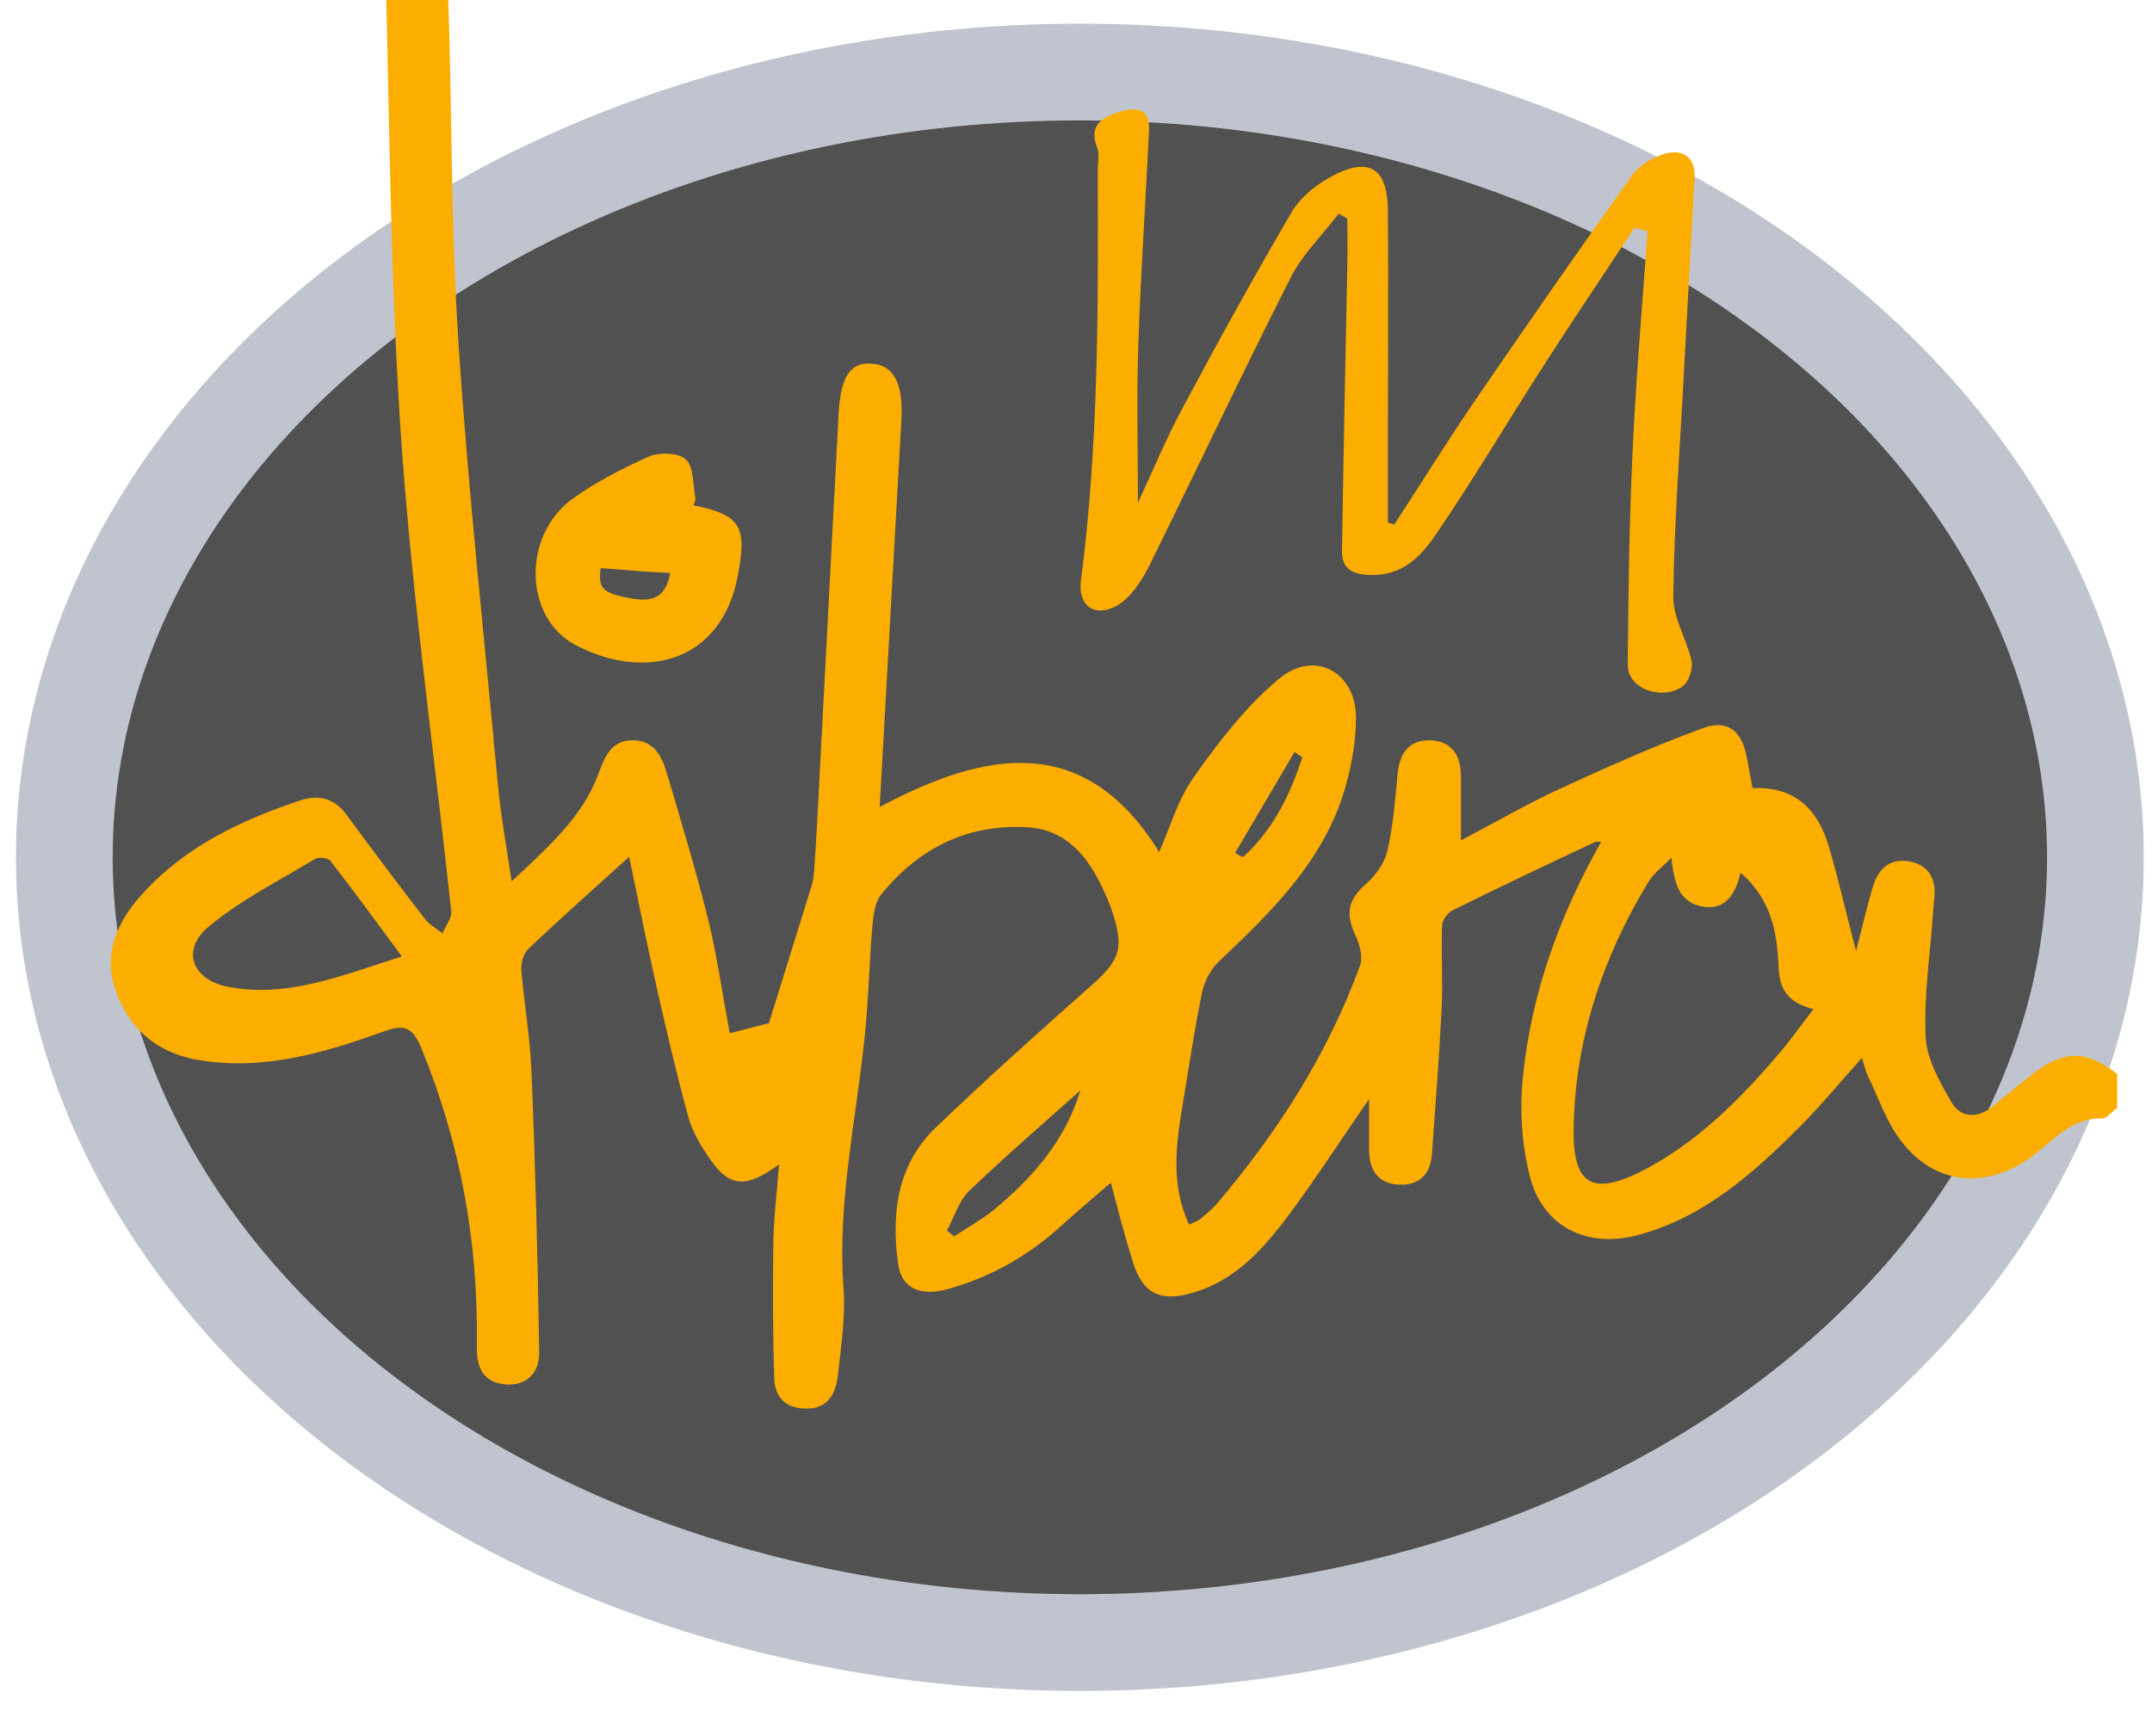 <?xml version="1.0" encoding="utf-8"?>
<!-- Generator: Adobe Illustrator 24.0.2, SVG Export Plug-In . SVG Version: 6.00 Build 0)  -->
<svg version="1.1" id="Livello_1" xmlns="http://www.w3.org/2000/svg" xmlns:xlink="http://www.w3.org/1999/xlink" x="0px" y="0px"
	 viewBox="0 0 445 359" style="enable-background:new 0 0 445 359;" xml:space="preserve">
<style type="text/css">
	.st0{fill:#515151;stroke:#C0C4CE;stroke-width:20;stroke-miterlimit:10;}
	.st1{fill:#FCAE00;}
</style>
<g id="Livello_2_1_">
	<ellipse class="st0" cx="223.3" cy="177.3" rx="210" ry="162.4"/>
</g>
<g id="Livello_1_1_">
	<g>
		<path class="st1" d="M420.6,221.9c-2.9,2.2-5.7,4.6-8.5,6.9c-3.2,2.6-6.7,2.4-8.6-0.9c-2.4-4.2-5.1-8.9-5.3-13.5
			c-0.4-8.4,0.9-16.8,1.5-25.3c0.1-1.2,0.2-2.3,0.3-3.5c0.4-4.1-1.4-6.9-5.5-7.5c-4.3-0.6-6.4,2.2-7.4,5.9c-1.1,3.8-2,7.6-3.3,12.7
			c-2.1-8.1-3.6-14.7-5.5-21.2c-2.2-7.8-6.8-12.9-15.9-12.5c-0.4-2.2-0.8-4.3-1.2-6.4c-1-5.4-3.9-7.9-9.1-6
			c-10.1,3.7-19.9,8.1-29.7,12.6c-6.9,3.2-13.4,7-20.3,10.6c0-5.1,0-9.2,0-13.3c0-4.3-1.9-7.2-6.3-7.4c-4.5-0.1-6.4,2.7-6.8,7
			c-0.5,5.3-0.9,10.6-2.1,15.8c-0.5,2.4-2.3,5-4.2,6.7c-3.9,3.4-4.6,6.1-2.4,10.9c0.9,1.9,1.6,4.5,0.9,6.3
			c-6.7,18.3-17.1,34.5-29.7,49.3c-1,1.1-2.2,2.1-3.3,3c-0.6,0.5-1.4,0.7-2.3,1.2c-3.9-8.4-2.7-16.8-1.3-25.1
			c1.3-7.7,2.4-15.4,4-23.1c0.5-2.2,1.8-4.7,3.4-6.2c11.2-10.6,22.2-21.3,26.4-36.8c1.2-4.4,2-9.1,2-13.7c0-9.4-8.6-14.1-15.8-8.1
			c-6.9,5.7-12.6,13.1-17.8,20.5c-3.2,4.5-4.8,10.2-7.1,15.4c-15.3-24.7-35.7-21.1-57.8-9.3c1.5-27,3-53.5,4.5-80.1
			c0.4-7.4-1.5-11.3-6.2-11.6c-4.4-0.3-6.4,2.7-6.8,10.6c-1.3,25.4-2.7,50.8-4,76.2c-0.3,5.8-0.6,11.6-1,17.4
			c-0.1,1.3-0.2,2.7-0.6,3.9c-2.9,9.3-5.8,18.6-8.8,28.3c-1.7,0.4-4.5,1.2-8.1,2.1c-1.4-7.5-2.5-15.3-4.3-22.9
			c-2.6-10.5-5.7-20.8-8.8-31.2c-1-3.4-2.8-6.6-7.1-6.5s-5.6,3.3-6.9,6.8c-3.3,9.1-10.4,15.2-18,22.4c-1.1-7.4-2.3-14-2.9-20.6
			c-2.8-30.3-6.1-60.5-8.1-90.9C93.2,46.2,93.5,21.6,92.6-3c-0.2-3-2.4-5.9-3.6-8.7c-1.9,0-3.8,0-5.7,0c-1.2,2.7-3.6,5.5-3.5,8.2
			c0.8,32.1,1,64.3,3.3,96.3s6.8,63.8,10.2,95.6c0.2,1.4-1.1,3-1.8,4.6c-1.2-0.9-2.6-1.7-3.5-2.8c-5.6-7.2-11.1-14.6-16.5-21.9
			c-2.4-3.2-5.6-4-9.3-2.8c-12.3,4.1-23.8,9.5-32.7,19.3c-5.4,5.9-8.4,12.7-5.4,20.6c3,7.9,8.9,12.6,17.4,13.9
			c13.3,2.1,25.7-1.6,37.9-6c4.2-1.5,5.9-0.9,7.7,3.4c8.1,19.7,11.8,40.1,11.5,61.3c-0.1,4.2,0.8,7.8,5.8,8.3c4.1,0.4,7.1-2,7.1-6.5
			c-0.3-19.4-0.8-38.9-1.6-58.3c-0.3-7-1.5-13.9-2.1-20.8c-0.1-1.4,0.4-3.4,1.4-4.4c6.6-6.3,13.4-12.3,20.9-19.1
			c1.8,8.6,3.5,17.2,5.4,25.7c2.1,9.4,4.3,18.8,6.8,28c0.9,3.3,2.8,6.4,4.8,9.2c3.8,5.4,7.3,5.7,14,0.7c-0.5,6.5-1.2,11.9-1.2,17.3
			c-0.1,9-0.1,17.9,0.2,26.9c0.1,3.8,2.2,6.2,6.3,6.3c4.5,0.2,6.3-2.7,6.8-6.4c0.7-6.3,1.7-12.6,1.2-18.9
			c-1.2-17.1,2.5-33.8,4.3-50.6c0.9-7.9,1-15.9,1.7-23.9c0.2-2.2,0.5-4.9,1.8-6.5c7.8-9.6,17.9-14.7,30.5-13.9
			c5.9,0.4,10.2,3.8,13.2,8.7c1.5,2.4,2.7,5,3.7,7.6c3.1,8.8,2.2,11.1-4.7,17.1c-10.6,9.4-21.1,18.8-31.3,28.6
			c-8.1,7.7-9.3,17.8-7.9,28.2c0.7,5.1,4.5,6.9,10.3,5.3c9-2.5,16.8-7,23.7-13.3c3.4-3.1,7-6.1,10-8.7c1.3,4.9,2.8,10.8,4.6,16.5
			c2,6.4,5.6,8.2,12.2,6.3c8.5-2.4,14.2-8.5,19.3-15.2c5.9-7.8,11.2-16.1,17.3-24.9c0,4,0,7.3,0,10.7c0.1,4.1,1.9,6.8,6.2,7
			c4.2,0.2,6.5-2.2,6.8-6.3c0.7-9.9,1.5-19.9,2-29.9c0.3-5.8-0.1-11.6,0.1-17.3c0-1.2,1.2-2.8,2.3-3.3c9.7-4.8,19.4-9.4,29.2-14
			c0.4-0.2,0.9-0.1,1.4-0.1c-8.6,15.2-14.5,31.4-16.2,48.8c-0.7,6.6-0.2,13.7,1.4,20.2c2.6,10.6,11.9,15.2,22.5,12.3
			c13.7-3.7,23.8-12.8,33.5-22.5c4.3-4.3,8.2-9.1,12.7-14.1c0.5,1.4,0.7,2.5,1.1,3.4c2.3,4.7,4,10,7.2,14c6.7,8.6,16.6,9.7,25.7,3.8
			c5-3.3,8.7-8.8,15.6-8.7c1.1,0,2.1-1.4,3.2-2.2c0-2.3,0-4.7,0-7C431.5,217.2,427,217.1,420.6,221.9z M267.7,155.5
			c0.5,0.4,1.1,0.8,1.6,1.1c-2.5,7.8-6.1,15.1-12.3,20.7c-0.5-0.3-1.1-0.6-1.6-0.9C259.5,169.4,263.6,162.5,267.7,155.5z
			 M47.2,204.1c-7.6-1.5-9.8-7.7-4-12.5c6.6-5.5,14.6-9.5,22-14c0.7-0.4,2.6-0.2,3.1,0.4c4.8,6.2,9.5,12.6,14.8,19.8
			C70.3,201.9,59.3,206.4,47.2,204.1z M205.4,250.3c-2.5,2-5.4,3.6-8.1,5.4c-0.5-0.4-1-0.8-1.5-1.2c1.5-2.7,2.4-6,4.5-8.1
			c7.5-7.2,15.4-14,23.1-20.9C220.3,235.9,213.5,243.6,205.4,250.3z M368.2,217.5c-8.3,9.8-17.3,18.9-28.9,24.8
			c-10,5-14,2.7-13.9-8.5c0.2-18.5,5.9-35.6,15.4-51.3c1.2-2,3.2-3.4,4.8-5.1c0.6,5,1.4,9.2,6.5,10.1c4.6,0.8,6.8-2.5,7.8-7
			c6.5,5.5,7.6,12.6,7.9,19.7c0.2,4.5,2,7.2,7.2,8.5C372.5,211.9,370.5,214.8,368.2,217.5z"/>
		<path class="st1" d="M338,47.1c-6.2,9.4-12.5,18.7-18.6,28.2C312,86.8,305,98.6,297.3,110c-3.2,4.7-7,9.3-14.4,8.9
			c-3.8-0.2-5.4-1.7-5.4-4.9c0.3-19.7,0.7-39.4,1.1-59c0.1-3.3,0-6.6,0-9.8c-0.6-0.3-1.2-0.7-1.8-1c-3.3,4.4-7.5,8.4-9.9,13.2
			c-10.1,19.9-19.6,40.1-29.5,60.1c-1.5,2.9-3.7,6.2-6.5,7.8c-4.6,2.5-8-0.1-7.4-5.1c3.7-28.3,3.6-56.8,3.5-85.2
			c0-1.5,0.4-3.1-0.1-4.4c-1.8-4.5,0.7-6.3,4.7-7.5c4-1.2,6.2-0.3,6,3.9c-0.7,14.6-1.7,29.3-2.2,43.9c-0.4,11.2-0.1,22.4-0.1,33.1
			c2.9-6.2,5.8-13.3,9.5-20.1c7.2-13.5,14.6-26.9,22.4-40.2c1.6-2.7,4.5-5.1,7.4-6.8c8.2-4.7,12.3-2.5,12.4,6.6
			c0.1,15.7,0,31.5,0,47.2c0,5.8,0,11.6,0,17.4c0.4,0.1,0.9,0.2,1.3,0.4c5.6-8.6,11-17.3,16.8-25.8c10.7-15.6,21.5-31.2,32.5-46.6
			c1.5-2,4.4-3.7,7-4.4c3.8-0.9,6,1.3,5.8,4.9c-0.7,13.5-1.5,27.1-2.2,40.6c-0.8,15.4-2,30.7-2.2,46.1c-0.1,4.4,2.8,8.9,3.8,13.4
			c0.3,1.6-0.6,4.4-1.9,5.3c-4.5,3-11.4,0.3-11.3-4.5c0.1-14.8,0.3-29.5,1-44.3c0.7-15.1,2-30.2,3.1-45.4
			C339.5,47.6,338.7,47.3,338,47.1z"/>
		<path class="st1" d="M143.4,104.5c9.8,2,11.1,4.4,9.2,14.4c-3.3,18-19.1,22.1-33.6,14.5c-10.6-5.6-11.1-22.4-0.8-30.1
			c4.9-3.6,10.5-6.4,16-8.9c2.2-0.9,6-0.8,7.6,0.6s1.5,4.9,1.9,7.5C144,103.2,143.6,103.9,143.4,104.5z M124.2,117.5
			c-0.5,4.3,0.3,5.2,6.6,6.3c4.7,0.8,6.9-0.7,7.8-5.3C134,118.3,129.4,117.9,124.2,117.5z"/>
	</g>
</g>
</svg>
